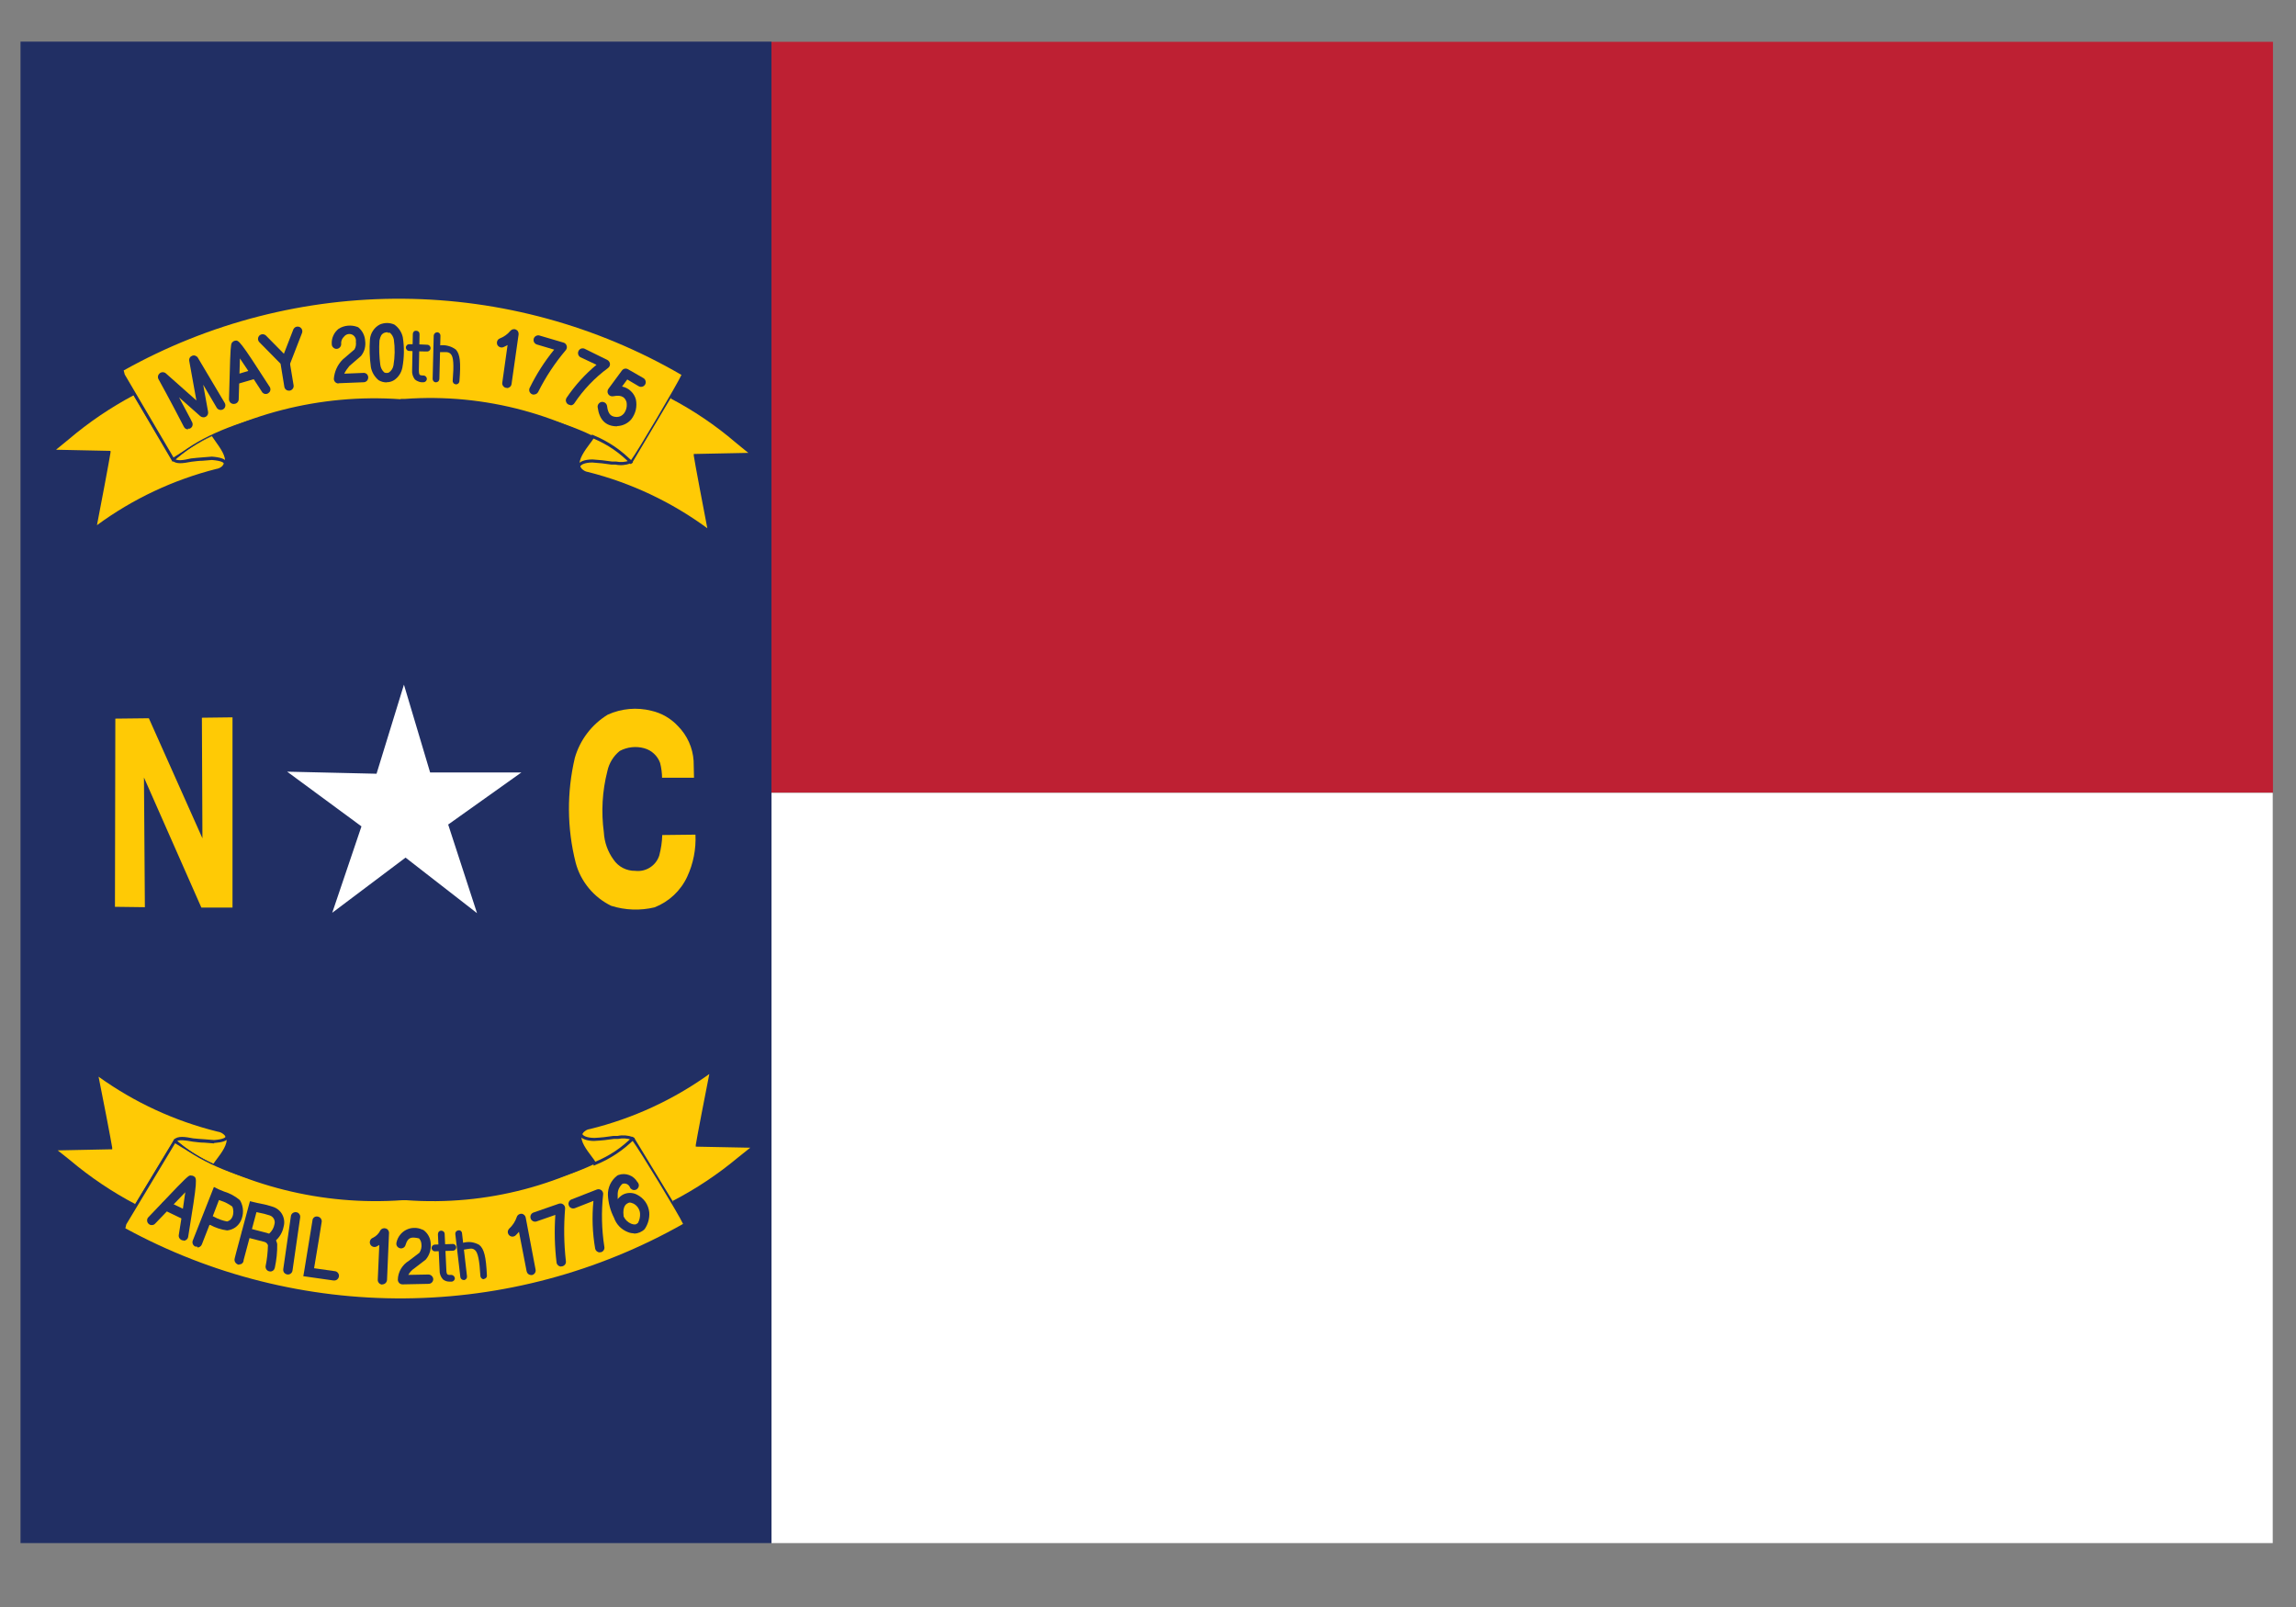 <svg width="30" height="21" viewBox="0 0 30 21" fill="none" xmlns="http://www.w3.org/2000/svg">
<rect x="0" y="0" width="30" height="21" fill="#808080" stroke="none"/>
<g clip-path="url(#clip0_121_16189)">
<path d="M29.699 0.546H10.08V10.359H29.699V0.546Z" fill="#BE2033"/>
<path d="M10.08 0.544H0.268V20.165H10.08V0.544Z" fill="#212F64"/>
<path d="M29.696 10.361H10.081V20.165H29.696V10.361Z" fill="white"/>
<path d="M1.736 5.147C1.356 5.356 1 5.607 0.675 5.895L1.421 5.911C1.413 5.98 1.25 6.844 1.234 6.906C1.71 6.551 2.251 6.293 2.827 6.146C3.127 6.062 2.804 5.752 2.772 5.67C2.582 5.756 2.406 5.872 2.251 6.012L1.736 5.147Z" fill="#FFCA05"/>
<path d="M1.203 6.95L1.216 6.901C1.23 6.842 1.374 6.081 1.399 5.93L0.621 5.914L0.665 5.88C0.743 5.819 0.81 5.764 0.874 5.711C1.137 5.487 1.423 5.292 1.728 5.13L1.747 5.165C1.444 5.326 1.159 5.519 0.898 5.741L0.732 5.877L1.444 5.892V5.914C1.436 5.974 1.306 6.667 1.267 6.863C1.734 6.52 2.264 6.27 2.826 6.128C2.849 6.125 2.871 6.116 2.89 6.102C2.909 6.088 2.925 6.07 2.935 6.049C2.963 5.969 2.873 5.849 2.813 5.764C2.794 5.737 2.778 5.715 2.767 5.697C2.585 5.781 2.416 5.893 2.267 6.028L2.241 5.999C2.397 5.857 2.575 5.741 2.767 5.654L2.786 5.645L2.793 5.665C2.807 5.692 2.824 5.718 2.844 5.742C2.912 5.836 3.005 5.964 2.971 6.064C2.958 6.09 2.939 6.113 2.916 6.131C2.892 6.148 2.865 6.159 2.836 6.164C2.263 6.31 1.723 6.567 1.249 6.921L1.203 6.95Z" fill="#212F64"/>
<path d="M2.265 6.004C3.408 4.956 7.192 4.982 8.246 6.037C8.493 5.666 8.72 5.282 8.927 4.887C7.816 4.24 6.555 3.894 5.269 3.884C3.983 3.874 2.717 4.2 1.595 4.829L1.613 4.898L2.265 6.004Z" fill="#FFCA05"/>
<path d="M8.236 6.06L8.227 6.051C7.184 5.007 3.401 4.986 2.273 6.019L2.255 6.035L1.59 4.903L1.568 4.821L1.579 4.813C2.702 4.181 3.97 3.854 5.259 3.863C6.547 3.871 7.811 4.217 8.925 4.864H8.934L8.942 4.883C8.942 4.893 8.953 4.912 8.615 5.483C8.515 5.689 8.391 5.883 8.247 6.061L8.236 6.06ZM5.236 5.213H5.288C6.336 5.137 7.379 5.419 8.245 6.013C8.323 5.913 8.853 5.013 8.904 4.899C7.799 4.257 6.546 3.914 5.268 3.904C3.99 3.894 2.731 4.217 1.616 4.841L1.63 4.894L2.267 5.978C3.147 5.41 4.189 5.143 5.234 5.217" fill="#212F64"/>
<path d="M2.457 5.611C2.445 5.611 2.433 5.607 2.423 5.601C2.414 5.594 2.406 5.585 2.401 5.574C2.388 5.547 2.201 5.189 2.071 4.955C2.064 4.942 2.062 4.928 2.065 4.914C2.068 4.899 2.076 4.887 2.087 4.878C2.098 4.869 2.112 4.864 2.126 4.864C2.141 4.864 2.155 4.869 2.166 4.878L2.566 5.233L2.473 4.718C2.47 4.704 2.472 4.689 2.479 4.676C2.486 4.663 2.498 4.654 2.511 4.649C2.525 4.644 2.54 4.643 2.554 4.649C2.567 4.654 2.579 4.663 2.586 4.676L2.936 5.265C2.94 5.272 2.943 5.279 2.944 5.287C2.945 5.295 2.945 5.304 2.943 5.311C2.941 5.319 2.938 5.326 2.933 5.333C2.928 5.339 2.922 5.345 2.915 5.349C2.901 5.357 2.884 5.359 2.868 5.355C2.853 5.351 2.839 5.341 2.831 5.327L2.655 5.027L2.719 5.382C2.721 5.394 2.72 5.407 2.714 5.419C2.709 5.43 2.7 5.44 2.689 5.446C2.678 5.452 2.665 5.455 2.652 5.453C2.64 5.452 2.628 5.447 2.618 5.439L2.339 5.192C2.509 5.509 2.512 5.519 2.513 5.523C2.516 5.53 2.517 5.538 2.517 5.546C2.517 5.554 2.515 5.562 2.512 5.57C2.509 5.577 2.504 5.584 2.498 5.589C2.492 5.595 2.485 5.599 2.478 5.602C2.471 5.603 2.463 5.603 2.456 5.602" fill="#212F64"/>
<path d="M4.423 5.011C4.407 5.011 4.392 5.005 4.381 4.994C4.369 4.983 4.363 4.968 4.362 4.952C4.369 4.856 4.41 4.766 4.478 4.698L4.631 4.567C4.649 4.537 4.655 4.501 4.65 4.467C4.653 4.448 4.65 4.428 4.641 4.411C4.632 4.394 4.618 4.38 4.6 4.372C4.582 4.364 4.562 4.363 4.544 4.367C4.525 4.372 4.508 4.383 4.496 4.398C4.482 4.411 4.472 4.426 4.465 4.443C4.458 4.461 4.456 4.479 4.458 4.498C4.458 4.514 4.451 4.53 4.439 4.541C4.428 4.553 4.412 4.559 4.396 4.559C4.38 4.559 4.364 4.552 4.353 4.54C4.341 4.529 4.335 4.513 4.335 4.497C4.332 4.459 4.339 4.421 4.355 4.386C4.37 4.351 4.394 4.321 4.424 4.297C4.46 4.274 4.501 4.26 4.544 4.256C4.586 4.252 4.629 4.257 4.669 4.272C4.676 4.274 4.682 4.277 4.687 4.282C4.736 4.325 4.767 4.386 4.771 4.452C4.776 4.487 4.774 4.523 4.765 4.558C4.756 4.592 4.739 4.624 4.717 4.652L4.565 4.783C4.539 4.814 4.516 4.847 4.498 4.883L4.748 4.873C4.756 4.872 4.764 4.873 4.772 4.876C4.78 4.879 4.787 4.883 4.793 4.888C4.799 4.894 4.803 4.901 4.806 4.908C4.81 4.916 4.811 4.924 4.811 4.932C4.811 4.94 4.81 4.948 4.807 4.955C4.804 4.963 4.8 4.97 4.795 4.976C4.789 4.982 4.782 4.986 4.775 4.99C4.768 4.993 4.76 4.995 4.752 4.995L4.425 5.008" fill="#212F64"/>
<path d="M5.051 4.997C5.014 4.997 4.978 4.987 4.946 4.968C4.894 4.924 4.858 4.864 4.846 4.797C4.829 4.676 4.825 4.554 4.834 4.433C4.838 4.393 4.851 4.354 4.874 4.321C4.896 4.287 4.926 4.26 4.962 4.241C4.992 4.228 5.024 4.221 5.057 4.221C5.09 4.221 5.122 4.228 5.152 4.241C5.208 4.28 5.248 4.339 5.263 4.406C5.284 4.539 5.282 4.674 5.257 4.806C5.25 4.839 5.237 4.871 5.218 4.899C5.198 4.928 5.174 4.952 5.145 4.97C5.117 4.987 5.085 4.995 5.053 4.995L5.051 4.997ZM5.065 4.342C5.049 4.341 5.034 4.344 5.019 4.35V4.35C4.984 4.367 4.971 4.39 4.958 4.45C4.951 4.556 4.955 4.662 4.969 4.767C4.974 4.805 4.992 4.841 5.021 4.867C5.031 4.872 5.041 4.874 5.052 4.874C5.063 4.874 5.073 4.872 5.083 4.867C5.098 4.856 5.111 4.843 5.121 4.827C5.131 4.811 5.138 4.793 5.141 4.775C5.16 4.663 5.162 4.549 5.146 4.436C5.139 4.402 5.121 4.37 5.094 4.348C5.085 4.347 5.075 4.347 5.066 4.348L5.065 4.342Z" fill="#212F64"/>
<path d="M6.624 5.069H6.615C6.607 5.068 6.599 5.065 6.592 5.061C6.586 5.057 6.579 5.052 6.575 5.045C6.57 5.039 6.566 5.032 6.564 5.024C6.562 5.016 6.562 5.008 6.563 5L6.632 4.509C6.615 4.519 6.596 4.528 6.578 4.536C6.571 4.539 6.563 4.541 6.555 4.541C6.547 4.541 6.538 4.539 6.531 4.536C6.524 4.533 6.517 4.529 6.511 4.523C6.505 4.518 6.501 4.511 6.497 4.503C6.494 4.496 6.493 4.488 6.493 4.48C6.493 4.472 6.494 4.464 6.497 4.457C6.5 4.449 6.505 4.442 6.51 4.436C6.516 4.431 6.523 4.426 6.53 4.423C6.584 4.402 6.632 4.368 6.669 4.323C6.678 4.313 6.689 4.306 6.702 4.303C6.715 4.3 6.729 4.301 6.741 4.307C6.753 4.312 6.763 4.321 6.769 4.333C6.775 4.345 6.778 4.358 6.776 4.371L6.684 5.018C6.682 5.033 6.675 5.046 6.664 5.056C6.653 5.065 6.639 5.071 6.624 5.071" fill="#212F64"/>
<path d="M6.976 5.157C6.967 5.157 6.958 5.155 6.95 5.151C6.943 5.148 6.936 5.143 6.931 5.137C6.925 5.131 6.921 5.124 6.918 5.116C6.916 5.108 6.914 5.1 6.915 5.092C6.915 5.084 6.917 5.076 6.921 5.069C7.008 4.891 7.115 4.723 7.241 4.569L7.012 4.501C6.997 4.495 6.984 4.484 6.977 4.469C6.971 4.455 6.97 4.438 6.975 4.422C6.981 4.407 6.992 4.395 7.007 4.388C7.022 4.381 7.039 4.38 7.054 4.386L7.363 4.477C7.373 4.48 7.382 4.485 7.389 4.492C7.396 4.499 7.401 4.508 7.404 4.518C7.407 4.527 7.408 4.537 7.406 4.547C7.404 4.557 7.4 4.566 7.394 4.574C7.252 4.741 7.131 4.924 7.033 5.12C7.028 5.13 7.02 5.139 7.01 5.146C7 5.152 6.989 5.155 6.977 5.155" fill="#212F64"/>
<path d="M7.455 5.293C7.442 5.293 7.43 5.289 7.42 5.282C7.413 5.277 7.408 5.272 7.403 5.265C7.399 5.258 7.396 5.251 7.394 5.243C7.393 5.235 7.393 5.227 7.395 5.219C7.396 5.211 7.399 5.204 7.404 5.197C7.513 5.036 7.644 4.891 7.794 4.767L7.582 4.667C7.569 4.659 7.559 4.646 7.555 4.631C7.551 4.617 7.552 4.601 7.559 4.587C7.565 4.573 7.577 4.562 7.591 4.556C7.606 4.551 7.622 4.551 7.636 4.556L7.936 4.704C7.945 4.709 7.953 4.716 7.959 4.725C7.965 4.733 7.969 4.743 7.97 4.754C7.971 4.764 7.969 4.775 7.965 4.785C7.96 4.794 7.953 4.803 7.945 4.809C7.772 4.936 7.623 5.092 7.504 5.271C7.498 5.279 7.491 5.286 7.482 5.29C7.473 5.295 7.464 5.297 7.454 5.297" fill="#212F64"/>
<path d="M8.061 5.571C7.913 5.571 7.83 5.483 7.809 5.321C7.807 5.305 7.812 5.288 7.822 5.276C7.832 5.263 7.847 5.254 7.863 5.252C7.879 5.251 7.895 5.255 7.908 5.265C7.921 5.275 7.93 5.29 7.932 5.306C7.946 5.423 7.992 5.447 8.061 5.449C8.078 5.449 8.095 5.444 8.111 5.437C8.126 5.429 8.14 5.418 8.151 5.405C8.167 5.384 8.179 5.359 8.185 5.333C8.191 5.307 8.191 5.279 8.186 5.253C8.17 5.205 8.136 5.153 8.013 5.178C8 5.181 7.987 5.179 7.975 5.174C7.964 5.169 7.954 5.161 7.947 5.15C7.94 5.139 7.937 5.126 7.938 5.113C7.939 5.1 7.944 5.088 7.952 5.078L8.126 4.842C8.135 4.83 8.148 4.821 8.163 4.818C8.178 4.815 8.194 4.818 8.207 4.826L8.407 4.941C8.414 4.945 8.42 4.95 8.425 4.957C8.43 4.963 8.433 4.971 8.435 4.978C8.437 4.986 8.438 4.994 8.437 5.002C8.436 5.01 8.433 5.018 8.429 5.025C8.425 5.032 8.419 5.038 8.413 5.043C8.407 5.048 8.399 5.051 8.392 5.053C8.384 5.055 8.376 5.056 8.368 5.055C8.36 5.054 8.352 5.051 8.345 5.047L8.196 4.959L8.128 5.051C8.171 5.06 8.211 5.08 8.243 5.111C8.275 5.141 8.298 5.179 8.309 5.222C8.318 5.267 8.317 5.313 8.307 5.358C8.296 5.402 8.276 5.444 8.248 5.48C8.225 5.507 8.197 5.528 8.166 5.543C8.134 5.558 8.1 5.567 8.065 5.568" fill="#212F64"/>
<path d="M3.052 5.279C3.036 5.278 3.02 5.272 3.009 5.26C2.998 5.248 2.992 5.232 2.992 5.216C3.005 4.722 3.01 4.566 3.02 4.508C3.021 4.499 3.024 4.491 3.028 4.483C3.03 4.478 3.033 4.474 3.037 4.471C3.045 4.462 3.055 4.456 3.067 4.453C3.119 4.441 3.126 4.437 3.529 5.064C3.534 5.077 3.535 5.092 3.531 5.105C3.527 5.119 3.518 5.13 3.506 5.138C3.494 5.146 3.48 5.15 3.466 5.148C3.452 5.147 3.439 5.14 3.429 5.13C3.339 4.989 3.218 4.806 3.135 4.684C3.13 4.834 3.123 5.059 3.119 5.218C3.119 5.234 3.112 5.249 3.101 5.26C3.089 5.272 3.074 5.278 3.058 5.278" fill="#212F64"/>
<path d="M3.066 5.025C3.051 5.025 3.036 5.02 3.025 5.011C3.014 5.001 3.006 4.987 3.004 4.973C3.002 4.958 3.005 4.943 3.014 4.93C3.022 4.918 3.035 4.909 3.049 4.905L3.316 4.827C3.324 4.825 3.332 4.824 3.34 4.825C3.348 4.826 3.355 4.828 3.362 4.832C3.37 4.836 3.376 4.841 3.381 4.847C3.386 4.853 3.39 4.86 3.392 4.868C3.394 4.876 3.395 4.884 3.395 4.892C3.394 4.9 3.392 4.908 3.388 4.915C3.384 4.922 3.379 4.929 3.372 4.934C3.366 4.939 3.359 4.943 3.351 4.945L3.083 5.023C3.077 5.024 3.072 5.024 3.066 5.023" fill="#212F64"/>
<path d="M1.502 11.85L1.893 11.855L1.881 10.16L2.631 11.86H3.038V9.374L2.638 9.379L2.645 10.955L1.945 9.386L1.507 9.391L1.502 11.85Z" fill="#FFCA05"/>
<path d="M8.652 10.163H9.068L9.063 9.943C9.052 9.771 8.979 9.61 8.858 9.488C8.765 9.388 8.644 9.318 8.511 9.288C8.321 9.24 8.12 9.258 7.941 9.339C7.732 9.467 7.579 9.668 7.511 9.903C7.405 10.354 7.408 10.825 7.522 11.274C7.554 11.396 7.613 11.509 7.693 11.606C7.773 11.703 7.873 11.782 7.986 11.837C8.17 11.895 8.366 11.902 8.553 11.857C8.741 11.783 8.894 11.64 8.979 11.457C9.059 11.285 9.096 11.096 9.087 10.907L8.653 10.912C8.651 11.002 8.637 11.092 8.614 11.18C8.593 11.245 8.55 11.3 8.493 11.336C8.436 11.373 8.367 11.388 8.3 11.38C8.244 11.381 8.189 11.368 8.14 11.343C8.091 11.318 8.048 11.28 8.017 11.234C7.941 11.13 7.897 11.006 7.89 10.877C7.854 10.61 7.869 10.338 7.936 10.077C7.958 9.973 8.015 9.88 8.098 9.813C8.196 9.761 8.311 9.748 8.418 9.778C8.465 9.791 8.509 9.815 8.545 9.849C8.581 9.882 8.609 9.924 8.625 9.97C8.642 10.035 8.65 10.102 8.651 10.17" fill="#FFCA05"/>
<path d="M6.233 11.933L5.299 11.207L4.341 11.928L4.723 10.799L3.752 10.084L4.92 10.111L5.278 8.947L5.62 10.094H6.813L5.856 10.775L6.233 11.933Z" fill="white"/>
<path d="M2.939 6.11L2.91 6.084C2.916 6.077 2.926 6.064 2.923 6.055C2.92 6.046 2.899 6.022 2.769 6.011L2.647 6.021C2.599 6.021 2.547 6.029 2.501 6.034C2.385 6.056 2.301 6.068 2.25 6.018L2.278 5.991C2.313 6.027 2.393 6.015 2.495 5.991C2.543 5.985 2.595 5.981 2.644 5.977L2.768 5.967C2.884 5.976 2.943 5.998 2.958 6.035C2.962 6.047 2.962 6.06 2.959 6.072C2.955 6.085 2.948 6.096 2.939 6.104" fill="#212F64"/>
<path d="M8.77 5.19C9.151 5.399 9.506 5.65 9.831 5.938L9.085 5.954C9.094 6.023 9.257 6.887 9.272 6.949C8.796 6.594 8.255 6.336 7.679 6.189C7.379 6.105 7.714 5.789 7.746 5.708C7.938 5.787 8.112 5.905 8.256 6.055L8.77 5.19Z" fill="#FFCA05"/>
<path d="M9.304 6.987L9.262 6.959C8.787 6.606 8.248 6.348 7.675 6.202C7.646 6.198 7.619 6.186 7.595 6.169C7.572 6.151 7.553 6.128 7.541 6.102C7.507 6.002 7.604 5.872 7.675 5.777C7.695 5.753 7.713 5.726 7.728 5.698L7.735 5.678L7.754 5.687C7.949 5.767 8.126 5.887 8.271 6.04L8.242 6.066C8.105 5.922 7.939 5.808 7.755 5.731C7.745 5.749 7.726 5.773 7.705 5.801C7.644 5.883 7.551 6.009 7.577 6.09C7.587 6.111 7.602 6.129 7.621 6.142C7.639 6.156 7.661 6.165 7.684 6.168C8.246 6.31 8.775 6.56 9.242 6.903C9.203 6.703 9.072 6.014 9.065 5.954V5.932H9.087L9.778 5.918C9.717 5.87 9.664 5.825 9.611 5.782C9.35 5.559 9.065 5.366 8.761 5.206L8.781 5.171C9.086 5.333 9.373 5.528 9.636 5.752C9.699 5.805 9.765 5.859 9.844 5.921L9.888 5.955L9.11 5.971C9.134 6.121 9.278 6.883 9.293 6.942L9.304 6.987Z" fill="#212F64"/>
<path d="M7.568 6.148C7.558 6.14 7.55 6.129 7.547 6.117C7.543 6.104 7.544 6.091 7.548 6.079C7.566 6.033 7.638 6.004 7.742 6.004C7.827 6.009 7.911 6.018 7.995 6.031H8.011H8.048C8.107 6.043 8.168 6.039 8.225 6.019L8.241 6.055C8.177 6.079 8.108 6.085 8.041 6.071H8.004H7.987C7.905 6.058 7.822 6.049 7.739 6.044C7.645 6.044 7.592 6.071 7.583 6.094C7.583 6.094 7.583 6.106 7.592 6.12L7.568 6.148Z" fill="#212F64"/>
<path d="M5.579 4.593C5.579 4.593 5.464 4.593 5.347 4.586C5.335 4.586 5.324 4.581 5.316 4.572C5.308 4.564 5.303 4.553 5.303 4.541C5.303 4.529 5.308 4.519 5.316 4.511C5.324 4.502 5.335 4.498 5.347 4.498V4.498C5.466 4.498 5.582 4.505 5.582 4.505C5.594 4.505 5.605 4.51 5.613 4.518C5.621 4.526 5.626 4.537 5.626 4.549C5.626 4.561 5.621 4.572 5.613 4.58C5.605 4.588 5.594 4.593 5.582 4.593" fill="#212F64"/>
<path d="M5.696 4.996C5.69 4.996 5.685 4.995 5.679 4.992C5.674 4.99 5.669 4.987 5.665 4.982C5.661 4.978 5.658 4.973 5.656 4.968C5.654 4.963 5.653 4.957 5.653 4.951L5.667 4.385C5.668 4.374 5.673 4.363 5.681 4.355C5.69 4.347 5.701 4.342 5.712 4.342C5.718 4.342 5.724 4.343 5.729 4.346C5.734 4.348 5.739 4.351 5.743 4.356C5.747 4.36 5.75 4.365 5.752 4.37C5.754 4.375 5.755 4.381 5.755 4.387L5.741 4.953C5.74 4.964 5.736 4.975 5.728 4.983C5.719 4.991 5.708 4.996 5.697 4.996" fill="#212F64"/>
<path d="M5.956 5.022C5.95 5.022 5.944 5.02 5.939 5.017C5.934 5.015 5.929 5.011 5.925 5.007C5.922 5.002 5.919 4.997 5.917 4.991C5.915 4.986 5.914 4.98 5.915 4.974C5.932 4.765 5.925 4.665 5.892 4.629C5.859 4.593 5.832 4.602 5.742 4.602C5.736 4.602 5.73 4.601 5.725 4.599C5.72 4.597 5.715 4.593 5.711 4.589C5.706 4.585 5.703 4.58 5.701 4.575C5.699 4.57 5.698 4.564 5.698 4.558C5.698 4.552 5.699 4.546 5.701 4.541C5.704 4.536 5.707 4.531 5.711 4.527C5.715 4.523 5.72 4.52 5.725 4.517C5.73 4.515 5.736 4.514 5.742 4.514C5.78 4.508 5.818 4.51 5.855 4.52C5.892 4.529 5.927 4.546 5.957 4.569C6.011 4.629 6.023 4.733 6.003 4.982C6.002 4.993 5.997 5.004 5.989 5.011C5.981 5.019 5.97 5.023 5.959 5.023" fill="#212F64"/>
<path d="M5.534 4.995C5.514 4.997 5.493 4.995 5.474 4.988C5.454 4.982 5.437 4.972 5.421 4.959C5.394 4.924 5.381 4.88 5.385 4.836L5.394 4.365C5.394 4.359 5.395 4.353 5.397 4.348C5.399 4.343 5.402 4.338 5.406 4.334C5.41 4.329 5.415 4.326 5.421 4.324C5.426 4.322 5.432 4.322 5.438 4.322C5.444 4.322 5.45 4.323 5.455 4.325C5.46 4.328 5.465 4.331 5.47 4.335C5.474 4.339 5.477 4.344 5.479 4.35C5.481 4.355 5.482 4.361 5.482 4.367L5.473 4.837C5.473 4.879 5.48 4.893 5.484 4.897C5.488 4.901 5.5 4.907 5.533 4.907C5.545 4.907 5.556 4.912 5.564 4.92C5.572 4.928 5.577 4.939 5.577 4.951C5.577 4.963 5.572 4.974 5.564 4.982C5.556 4.99 5.545 4.995 5.533 4.995" fill="#212F64"/>
<path d="M3.775 5.105C3.76 5.105 3.746 5.1 3.735 5.09C3.724 5.081 3.717 5.067 3.715 5.053L3.666 4.753L3.389 4.472C3.383 4.466 3.379 4.459 3.376 4.452C3.373 4.445 3.371 4.437 3.371 4.429C3.371 4.421 3.373 4.413 3.376 4.405C3.379 4.398 3.384 4.391 3.389 4.385C3.395 4.38 3.402 4.375 3.409 4.372C3.417 4.369 3.425 4.368 3.433 4.368C3.441 4.368 3.449 4.369 3.456 4.373C3.464 4.376 3.47 4.38 3.476 4.386L3.767 4.681C3.775 4.69 3.781 4.702 3.783 4.714L3.836 5.034C3.839 5.05 3.835 5.067 3.825 5.08C3.816 5.093 3.801 5.102 3.785 5.105H3.775" fill="#212F64"/>
<path d="M3.729 4.797C3.722 4.798 3.714 4.798 3.707 4.797C3.692 4.791 3.68 4.779 3.674 4.764C3.667 4.749 3.667 4.732 3.673 4.717L3.832 4.307C3.838 4.292 3.85 4.28 3.864 4.273C3.879 4.267 3.896 4.266 3.911 4.272C3.919 4.275 3.926 4.279 3.931 4.285C3.937 4.29 3.942 4.297 3.945 4.305C3.949 4.312 3.95 4.32 3.95 4.328C3.951 4.336 3.949 4.344 3.946 4.352L3.787 4.762C3.782 4.773 3.775 4.783 3.765 4.79C3.754 4.797 3.742 4.801 3.73 4.801" fill="#212F64"/>
<path d="M1.761 15.747C1.381 15.543 1.025 15.298 0.7 15.016L1.445 15C1.436 14.933 1.273 14.087 1.258 14.027C1.736 14.375 2.277 14.627 2.851 14.77C3.151 14.852 2.828 15.155 2.796 15.235C2.606 15.152 2.43 15.039 2.275 14.901L1.761 15.747Z" fill="#FFCA05"/>
<path d="M1.751 15.765C1.446 15.607 1.159 15.417 0.896 15.197C0.832 15.145 0.766 15.092 0.687 15.032L0.643 14.998L1.422 14.982C1.396 14.833 1.254 14.09 1.239 14.033L1.227 13.985L1.269 14.012C1.746 14.358 2.285 14.61 2.857 14.752C2.886 14.756 2.914 14.768 2.937 14.785C2.961 14.803 2.98 14.825 2.993 14.852C3.026 14.952 2.933 15.074 2.865 15.166C2.846 15.189 2.828 15.214 2.814 15.241L2.807 15.26L2.788 15.252C2.596 15.168 2.418 15.054 2.262 14.915L2.288 14.886C2.437 15.019 2.606 15.128 2.788 15.21C2.799 15.192 2.815 15.17 2.834 15.145C2.894 15.066 2.983 14.945 2.956 14.867C2.946 14.846 2.93 14.828 2.911 14.815C2.892 14.801 2.87 14.792 2.847 14.789C2.286 14.651 1.757 14.407 1.288 14.07C1.328 14.262 1.458 14.939 1.466 14.997V15.019H1.444L0.754 15.033C0.814 15.079 0.867 15.123 0.919 15.164C1.18 15.384 1.464 15.575 1.766 15.734L1.751 15.765Z" fill="#212F64"/>
<path d="M2.285 14.909C3.428 15.933 7.212 15.909 8.266 14.878C8.513 15.241 8.74 15.616 8.948 16.002C7.832 16.635 6.572 16.973 5.289 16.982C4.006 16.992 2.742 16.674 1.616 16.058L1.634 15.991L2.285 14.909Z" fill="#FFCA05"/>
<path d="M5.229 17.005C3.956 17.054 2.696 16.731 1.604 16.075L1.593 16.066L1.617 15.982L2.28 14.882L2.298 14.898C3.426 15.908 7.209 15.888 8.252 14.867L8.261 14.858H8.273C8.417 15.032 8.54 15.221 8.641 15.423C8.978 15.978 8.971 15.997 8.968 16.007L8.961 16.025H8.951C7.831 16.705 6.538 17.045 5.229 17.005V17.005ZM1.638 16.051C2.757 16.662 4.014 16.977 5.289 16.967C6.564 16.957 7.815 16.622 8.925 15.994C8.873 15.877 8.353 15.022 8.264 14.906C7.393 15.487 6.352 15.761 5.308 15.684H5.256C4.213 15.758 3.173 15.497 2.288 14.94L1.65 16L1.638 16.051Z" fill="#212F64"/>
<path d="M2.796 14.942L2.671 14.932C2.621 14.932 2.571 14.925 2.52 14.919C2.42 14.901 2.338 14.888 2.301 14.919L2.274 14.891C2.323 14.842 2.413 14.854 2.526 14.876C2.572 14.881 2.626 14.885 2.674 14.888L2.797 14.898C2.927 14.888 2.945 14.861 2.947 14.855C2.949 14.849 2.941 14.834 2.935 14.828L2.964 14.802C2.974 14.81 2.981 14.821 2.984 14.833C2.988 14.845 2.988 14.858 2.984 14.87C2.969 14.907 2.909 14.928 2.797 14.937" fill="#212F64"/>
<path d="M8.798 15.711C9.178 15.507 9.534 15.262 9.859 14.979L9.113 14.964C9.122 14.896 9.284 14.051 9.3 13.991C8.822 14.339 8.281 14.591 7.707 14.733C7.407 14.816 7.741 15.123 7.774 15.204C7.966 15.127 8.139 15.012 8.284 14.865L8.798 15.711Z" fill="#FFCA05"/>
<path d="M8.808 15.729L8.789 15.694C9.092 15.537 9.376 15.348 9.638 15.13L9.803 14.998L9.091 14.984V14.962C9.099 14.902 9.229 14.227 9.268 14.035C8.799 14.372 8.27 14.616 7.709 14.754C7.686 14.757 7.664 14.765 7.646 14.779C7.627 14.792 7.612 14.81 7.602 14.831C7.576 14.91 7.669 15.031 7.73 15.112C7.75 15.139 7.768 15.162 7.779 15.181C7.962 15.106 8.128 14.995 8.266 14.853L8.295 14.88C8.148 15.029 7.972 15.146 7.778 15.224L7.759 15.233L7.752 15.214C7.736 15.187 7.718 15.161 7.698 15.137C7.627 15.044 7.53 14.918 7.565 14.819C7.577 14.792 7.595 14.769 7.619 14.752C7.642 14.734 7.669 14.723 7.698 14.719C8.27 14.577 8.809 14.325 9.286 13.979L9.328 13.952L9.316 14.001C9.301 14.057 9.158 14.801 9.133 14.949L9.912 14.965L9.868 14.999C9.789 15.06 9.723 15.113 9.659 15.165C9.396 15.385 9.11 15.575 8.805 15.733" fill="#212F64"/>
<path d="M7.767 14.91C7.667 14.91 7.59 14.881 7.573 14.835C7.569 14.823 7.569 14.81 7.572 14.798C7.576 14.786 7.583 14.776 7.593 14.768L7.619 14.797C7.615 14.8 7.612 14.803 7.611 14.807C7.609 14.812 7.609 14.816 7.61 14.821C7.617 14.838 7.658 14.869 7.767 14.87C7.85 14.866 7.932 14.857 8.014 14.844H8.03H8.07C8.137 14.83 8.206 14.836 8.27 14.859L8.254 14.895C8.197 14.875 8.136 14.871 8.077 14.883H8.038H8.023C7.94 14.896 7.855 14.905 7.771 14.909" fill="#212F64"/>
<path d="M5.26 16.784C5.244 16.784 5.228 16.778 5.217 16.767C5.205 16.755 5.199 16.74 5.198 16.724C5.199 16.674 5.213 16.625 5.238 16.582C5.264 16.538 5.299 16.502 5.342 16.476L5.48 16.371C5.503 16.336 5.512 16.295 5.506 16.254C5.504 16.227 5.493 16.203 5.475 16.183C5.375 16.161 5.33 16.166 5.299 16.269C5.295 16.285 5.284 16.298 5.27 16.306C5.255 16.314 5.239 16.316 5.223 16.311C5.207 16.306 5.194 16.296 5.186 16.282C5.178 16.267 5.177 16.251 5.181 16.235C5.189 16.2 5.204 16.167 5.226 16.139C5.248 16.11 5.276 16.087 5.308 16.071C5.34 16.055 5.375 16.046 5.411 16.046C5.447 16.045 5.482 16.052 5.515 16.067C5.522 16.069 5.53 16.072 5.536 16.076C5.562 16.095 5.583 16.12 5.599 16.148C5.615 16.176 5.624 16.207 5.627 16.239C5.632 16.279 5.629 16.319 5.618 16.357C5.607 16.395 5.588 16.431 5.562 16.461L5.412 16.576C5.38 16.597 5.354 16.626 5.335 16.66L5.599 16.655C5.615 16.656 5.63 16.662 5.641 16.673C5.653 16.684 5.66 16.699 5.661 16.715C5.661 16.731 5.655 16.747 5.644 16.758C5.633 16.77 5.618 16.776 5.602 16.777L5.261 16.784H5.26Z" fill="#212F64"/>
<path d="M4.995 16.787C4.979 16.786 4.963 16.779 4.952 16.767C4.941 16.755 4.935 16.739 4.936 16.723L4.956 16.269L4.93 16.284C4.923 16.289 4.915 16.293 4.906 16.294C4.898 16.296 4.889 16.296 4.88 16.294C4.872 16.292 4.863 16.288 4.856 16.283C4.849 16.278 4.844 16.271 4.839 16.263C4.835 16.256 4.833 16.247 4.832 16.238C4.831 16.23 4.833 16.221 4.836 16.213C4.838 16.204 4.843 16.197 4.849 16.191C4.855 16.184 4.863 16.179 4.871 16.176C4.915 16.155 4.95 16.12 4.971 16.076C4.979 16.065 4.99 16.057 5.002 16.053C5.015 16.049 5.028 16.049 5.041 16.053C5.054 16.057 5.065 16.065 5.072 16.076C5.08 16.087 5.084 16.101 5.083 16.114L5.057 16.725C5.056 16.741 5.049 16.756 5.038 16.767C5.026 16.778 5.011 16.784 4.995 16.784" fill="#212F64"/>
<path d="M4.366 16.733H4.357L3.963 16.677L3.974 16.615L4.082 15.953C4.082 15.945 4.084 15.937 4.087 15.93C4.09 15.922 4.095 15.916 4.101 15.911C4.107 15.905 4.114 15.901 4.121 15.899C4.129 15.897 4.137 15.896 4.145 15.897C4.161 15.898 4.177 15.906 4.188 15.918C4.199 15.93 4.205 15.947 4.204 15.963C4.204 15.972 4.132 16.408 4.104 16.573L4.372 16.611C4.388 16.612 4.403 16.619 4.414 16.632C4.425 16.644 4.43 16.66 4.429 16.676C4.428 16.692 4.42 16.707 4.408 16.718C4.396 16.729 4.38 16.734 4.364 16.733" fill="#212F64"/>
<path d="M3.752 16.654C3.736 16.651 3.722 16.643 3.712 16.63C3.703 16.617 3.699 16.601 3.701 16.585L3.801 15.892C3.803 15.876 3.812 15.861 3.825 15.852C3.832 15.847 3.839 15.844 3.847 15.842C3.854 15.84 3.863 15.839 3.871 15.841C3.878 15.842 3.886 15.844 3.893 15.848C3.9 15.853 3.906 15.858 3.911 15.865C3.915 15.871 3.919 15.878 3.921 15.886C3.923 15.894 3.923 15.902 3.922 15.91L3.822 16.603C3.82 16.617 3.813 16.631 3.802 16.64C3.791 16.65 3.777 16.655 3.762 16.655" fill="#212F64"/>
<path d="M2.576 16.29C2.568 16.291 2.561 16.291 2.553 16.29C2.538 16.284 2.526 16.272 2.52 16.258C2.513 16.243 2.513 16.226 2.519 16.211L2.795 15.511L2.855 15.541C2.879 15.552 2.903 15.562 2.928 15.571C3.001 15.593 3.069 15.629 3.128 15.678L3.14 15.692C3.162 15.732 3.174 15.777 3.175 15.822C3.176 15.868 3.166 15.913 3.147 15.954C3.13 15.988 3.105 16.018 3.074 16.04C3.042 16.062 3.006 16.075 2.968 16.079C2.89 16.069 2.815 16.044 2.746 16.007H2.737L2.637 16.263C2.632 16.274 2.625 16.284 2.614 16.291C2.604 16.298 2.592 16.302 2.58 16.302L2.576 16.29ZM2.78 15.893L2.797 15.901C2.85 15.93 2.907 15.951 2.967 15.962C2.982 15.958 2.996 15.951 3.008 15.941C3.02 15.931 3.029 15.918 3.035 15.904C3.045 15.882 3.049 15.859 3.049 15.835C3.049 15.812 3.045 15.789 3.035 15.767C2.989 15.733 2.938 15.707 2.884 15.69L2.861 15.682L2.78 15.893Z" fill="#212F64"/>
<path d="M6.941 16.662C6.927 16.662 6.913 16.657 6.902 16.648C6.891 16.639 6.884 16.627 6.881 16.613L6.781 16.097C6.768 16.113 6.754 16.127 6.739 16.142C6.728 16.153 6.712 16.16 6.696 16.16C6.68 16.16 6.664 16.153 6.653 16.142C6.647 16.136 6.643 16.13 6.64 16.122C6.636 16.115 6.635 16.107 6.635 16.099C6.635 16.091 6.636 16.083 6.64 16.076C6.643 16.068 6.647 16.062 6.653 16.056C6.699 16.014 6.733 15.961 6.753 15.902C6.757 15.889 6.766 15.878 6.777 15.871C6.788 15.864 6.801 15.86 6.815 15.861C6.828 15.862 6.84 15.868 6.85 15.877C6.86 15.886 6.867 15.898 6.869 15.911L6.998 16.591C7.001 16.607 6.998 16.623 6.989 16.636C6.98 16.65 6.966 16.659 6.95 16.662H6.939" fill="#212F64"/>
<path d="M7.333 16.551C7.318 16.551 7.304 16.546 7.293 16.536C7.281 16.526 7.274 16.513 7.272 16.498C7.247 16.292 7.242 16.083 7.256 15.876L7.009 15.962C6.993 15.967 6.977 15.965 6.962 15.957C6.948 15.949 6.937 15.936 6.933 15.921C6.928 15.905 6.93 15.888 6.937 15.874C6.945 15.859 6.958 15.849 6.974 15.844L7.302 15.73C7.312 15.727 7.322 15.726 7.332 15.727C7.342 15.729 7.351 15.733 7.359 15.739C7.367 15.745 7.373 15.753 7.378 15.762C7.382 15.771 7.384 15.781 7.384 15.791C7.365 16.02 7.368 16.251 7.394 16.48C7.395 16.488 7.395 16.496 7.393 16.504C7.391 16.512 7.387 16.519 7.382 16.526C7.377 16.532 7.371 16.537 7.364 16.541C7.357 16.545 7.349 16.548 7.341 16.549H7.333" fill="#212F64"/>
<path d="M7.837 16.366C7.823 16.366 7.81 16.361 7.799 16.353C7.788 16.344 7.78 16.332 7.777 16.319C7.741 16.112 7.733 15.902 7.754 15.693L7.512 15.788C7.505 15.791 7.497 15.792 7.488 15.792C7.48 15.792 7.472 15.79 7.465 15.787C7.458 15.784 7.451 15.779 7.445 15.774C7.44 15.768 7.435 15.761 7.433 15.754C7.43 15.746 7.428 15.738 7.428 15.73C7.428 15.722 7.43 15.714 7.433 15.707C7.436 15.699 7.441 15.693 7.447 15.687C7.453 15.681 7.46 15.677 7.467 15.674L7.797 15.545C7.807 15.541 7.817 15.54 7.827 15.541C7.837 15.542 7.847 15.546 7.856 15.552C7.864 15.558 7.871 15.566 7.875 15.575C7.88 15.584 7.882 15.595 7.881 15.605C7.856 15.833 7.861 16.063 7.896 16.29C7.898 16.298 7.898 16.306 7.897 16.314C7.896 16.322 7.893 16.329 7.889 16.336C7.885 16.343 7.879 16.349 7.873 16.354C7.866 16.359 7.859 16.362 7.851 16.364H7.837" fill="#212F64"/>
<path d="M8.286 16.118C8.259 16.117 8.232 16.112 8.207 16.102C8.164 16.086 8.126 16.061 8.094 16.029C8.062 15.996 8.038 15.957 8.023 15.914C7.975 15.821 7.948 15.719 7.943 15.614C7.942 15.567 7.952 15.52 7.972 15.477C7.992 15.435 8.021 15.397 8.058 15.368C8.065 15.361 8.074 15.357 8.083 15.354C8.128 15.338 8.177 15.339 8.222 15.356C8.267 15.373 8.304 15.405 8.328 15.446C8.335 15.452 8.34 15.46 8.343 15.469C8.347 15.478 8.348 15.487 8.347 15.496C8.346 15.505 8.343 15.514 8.338 15.522C8.333 15.53 8.326 15.537 8.319 15.542C8.311 15.547 8.302 15.55 8.293 15.551C8.283 15.552 8.274 15.551 8.265 15.548C8.257 15.544 8.249 15.539 8.242 15.533C8.236 15.526 8.231 15.518 8.228 15.509C8.219 15.492 8.205 15.479 8.188 15.472C8.17 15.465 8.151 15.464 8.133 15.47C8.112 15.488 8.096 15.511 8.085 15.536C8.074 15.561 8.07 15.588 8.071 15.616C8.071 15.634 8.071 15.651 8.071 15.67C8.089 15.647 8.111 15.628 8.136 15.613C8.165 15.597 8.198 15.589 8.231 15.589C8.264 15.589 8.297 15.597 8.326 15.613C8.369 15.635 8.406 15.667 8.434 15.707C8.461 15.747 8.478 15.793 8.483 15.841C8.489 15.919 8.468 15.997 8.423 16.062C8.387 16.098 8.338 16.119 8.287 16.121L8.286 16.118ZM8.146 15.891C8.165 15.936 8.201 15.972 8.246 15.991C8.29 16.007 8.309 16.005 8.336 15.981C8.356 15.943 8.366 15.9 8.363 15.857C8.361 15.83 8.351 15.804 8.336 15.781C8.321 15.759 8.3 15.74 8.276 15.728C8.23 15.71 8.225 15.71 8.194 15.728C8.183 15.735 8.132 15.765 8.148 15.888V15.899" fill="#212F64"/>
<path d="M5.683 16.352C5.671 16.352 5.66 16.347 5.652 16.339C5.644 16.331 5.639 16.32 5.639 16.308C5.639 16.296 5.644 16.285 5.652 16.277C5.66 16.269 5.671 16.264 5.683 16.264L5.917 16.256C5.929 16.256 5.94 16.261 5.948 16.269C5.956 16.277 5.961 16.288 5.961 16.3C5.961 16.312 5.956 16.323 5.948 16.331C5.94 16.339 5.929 16.344 5.917 16.344L5.684 16.352H5.683Z" fill="#212F64"/>
<path d="M5.88 16.748C5.847 16.75 5.814 16.74 5.788 16.719C5.758 16.686 5.742 16.643 5.744 16.599L5.722 16.128C5.722 16.122 5.723 16.116 5.725 16.111C5.727 16.105 5.73 16.101 5.733 16.096C5.737 16.092 5.742 16.088 5.747 16.086C5.753 16.084 5.758 16.082 5.764 16.082C5.77 16.082 5.776 16.083 5.781 16.085C5.786 16.087 5.791 16.09 5.796 16.093C5.8 16.097 5.803 16.102 5.806 16.107C5.808 16.113 5.81 16.118 5.81 16.124L5.832 16.594C5.832 16.636 5.842 16.649 5.846 16.653C5.85 16.657 5.863 16.663 5.896 16.66C5.907 16.66 5.918 16.665 5.927 16.672C5.935 16.68 5.941 16.69 5.943 16.701C5.944 16.713 5.94 16.724 5.932 16.733C5.924 16.741 5.914 16.747 5.902 16.748H5.88" fill="#212F64"/>
<path d="M6.059 16.727C6.048 16.727 6.038 16.723 6.03 16.716C6.021 16.709 6.016 16.699 6.015 16.688L5.949 16.126C5.948 16.114 5.951 16.103 5.959 16.094C5.966 16.085 5.977 16.079 5.988 16.078C5.994 16.077 6 16.077 6.006 16.078C6.012 16.08 6.017 16.082 6.022 16.086C6.026 16.09 6.03 16.095 6.033 16.1C6.035 16.105 6.037 16.111 6.037 16.117L6.102 16.679C6.103 16.691 6.1 16.702 6.093 16.711C6.086 16.72 6.075 16.726 6.064 16.728H6.059" fill="#212F64"/>
<path d="M6.321 16.717C6.31 16.717 6.299 16.712 6.291 16.704C6.283 16.697 6.278 16.686 6.277 16.675C6.265 16.466 6.244 16.368 6.206 16.336C6.168 16.304 6.14 16.318 6.055 16.331C6.049 16.332 6.043 16.331 6.038 16.33C6.032 16.329 6.027 16.326 6.022 16.323C6.017 16.319 6.013 16.315 6.01 16.31C6.007 16.305 6.005 16.299 6.005 16.294C6.004 16.288 6.004 16.282 6.005 16.276C6.007 16.27 6.009 16.265 6.013 16.26C6.016 16.256 6.021 16.252 6.026 16.249C6.031 16.246 6.036 16.244 6.042 16.243C6.078 16.232 6.117 16.228 6.155 16.232C6.192 16.237 6.229 16.249 6.262 16.268C6.325 16.319 6.351 16.42 6.362 16.668C6.363 16.68 6.359 16.691 6.351 16.699C6.343 16.708 6.332 16.713 6.321 16.714V16.717Z" fill="#212F64"/>
<path d="M2.397 16.209H2.387C2.371 16.206 2.356 16.197 2.347 16.184C2.337 16.171 2.333 16.154 2.336 16.138C2.369 15.938 2.402 15.722 2.421 15.58C2.312 15.692 2.146 15.865 2.03 15.987C2.025 15.993 2.018 15.999 2.011 16.003C2.003 16.006 1.995 16.009 1.987 16.009C1.978 16.01 1.97 16.009 1.962 16.006C1.954 16.003 1.947 15.998 1.941 15.992C1.935 15.987 1.93 15.98 1.927 15.972C1.923 15.964 1.922 15.956 1.922 15.947C1.922 15.939 1.924 15.931 1.927 15.923C1.931 15.915 1.936 15.909 1.942 15.903C2.298 15.528 2.41 15.411 2.457 15.375C2.463 15.369 2.471 15.365 2.479 15.362C2.485 15.36 2.492 15.36 2.498 15.362C2.508 15.361 2.519 15.364 2.528 15.369C2.576 15.395 2.583 15.399 2.459 16.161C2.457 16.175 2.45 16.189 2.439 16.198C2.428 16.208 2.414 16.213 2.399 16.213" fill="#212F64"/>
<path d="M2.432 15.945C2.423 15.945 2.413 15.943 2.405 15.939L2.143 15.813C2.136 15.809 2.129 15.805 2.124 15.799C2.118 15.793 2.114 15.786 2.111 15.778C2.109 15.77 2.107 15.762 2.108 15.754C2.108 15.746 2.11 15.738 2.114 15.731C2.117 15.724 2.122 15.717 2.128 15.712C2.134 15.706 2.141 15.702 2.149 15.699C2.157 15.697 2.165 15.695 2.173 15.696C2.181 15.696 2.189 15.698 2.196 15.702L2.458 15.828C2.465 15.831 2.472 15.836 2.477 15.842C2.483 15.848 2.487 15.855 2.49 15.863C2.492 15.87 2.494 15.879 2.493 15.887C2.493 15.895 2.49 15.903 2.487 15.91C2.482 15.92 2.474 15.929 2.464 15.935C2.454 15.942 2.443 15.945 2.431 15.945" fill="#212F64"/>
<path d="M3.125 16.528C3.108 16.526 3.093 16.518 3.082 16.506C3.07 16.494 3.064 16.478 3.064 16.461C3.064 16.448 3.064 16.448 3.25 15.755L3.266 15.697L3.324 15.711C3.349 15.718 3.376 15.723 3.402 15.728C3.457 15.738 3.512 15.752 3.565 15.77C3.618 15.787 3.663 15.823 3.689 15.873C3.715 15.922 3.721 15.979 3.705 16.033C3.691 16.106 3.651 16.172 3.594 16.219C3.587 16.224 3.58 16.227 3.572 16.23C3.564 16.232 3.556 16.232 3.548 16.231C3.531 16.229 3.516 16.22 3.506 16.206C3.497 16.193 3.492 16.177 3.495 16.16C3.497 16.144 3.506 16.129 3.519 16.119C3.554 16.087 3.578 16.045 3.586 15.999C3.593 15.976 3.59 15.95 3.579 15.929C3.568 15.907 3.548 15.891 3.525 15.883C3.476 15.867 3.426 15.854 3.375 15.845L3.351 15.84C3.281 16.1 3.187 16.448 3.183 16.467C3.183 16.475 3.182 16.482 3.179 16.489C3.176 16.496 3.172 16.502 3.166 16.508C3.161 16.513 3.154 16.517 3.147 16.52C3.14 16.522 3.133 16.523 3.125 16.523V16.523" fill="#212F64"/>
<path d="M3.531 16.614H3.52C3.504 16.611 3.49 16.602 3.481 16.589C3.472 16.575 3.468 16.559 3.471 16.543C3.489 16.454 3.499 16.363 3.501 16.272C3.497 16.262 3.491 16.253 3.484 16.245C3.476 16.238 3.466 16.232 3.456 16.229L3.21 16.166C3.194 16.162 3.181 16.152 3.173 16.138C3.165 16.124 3.162 16.107 3.166 16.091C3.171 16.076 3.181 16.062 3.195 16.054C3.209 16.046 3.225 16.044 3.241 16.048L3.492 16.113C3.525 16.123 3.554 16.141 3.577 16.167C3.6 16.192 3.616 16.223 3.622 16.257C3.624 16.361 3.613 16.465 3.591 16.566C3.588 16.58 3.581 16.593 3.57 16.602C3.559 16.611 3.545 16.616 3.531 16.616" fill="#212F64"/>
</g>
<defs>
<clipPath id="clip0_121_16189">
<rect width="29.431" height="19.621" fill="white" transform="translate(0.268 0.544)"/>
</clipPath>
</defs>
</svg>
